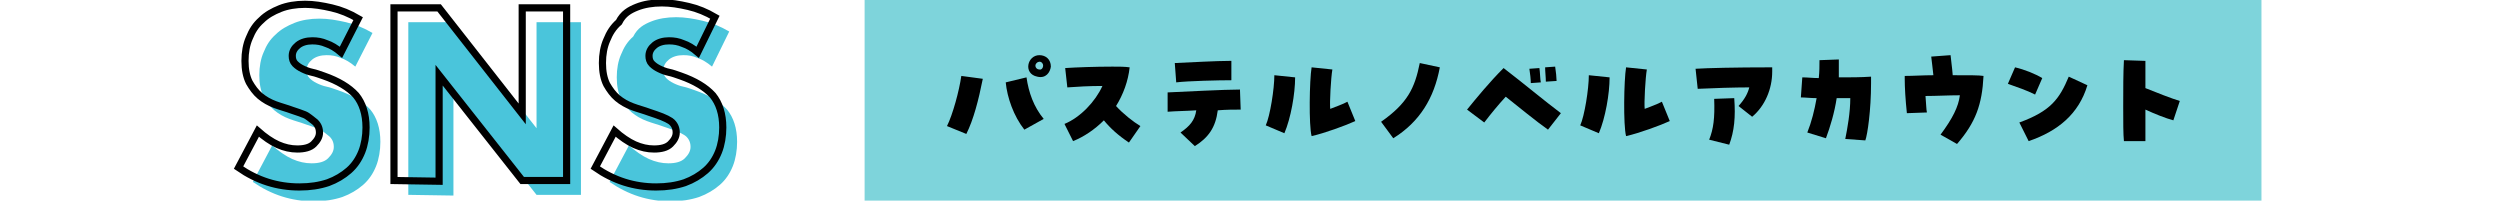 <?xml version="1.0" encoding="utf-8"?>
<!-- Generator: Adobe Illustrator 28.1.0, SVG Export Plug-In . SVG Version: 6.00 Build 0)  -->
<svg version="1.1" id="b" xmlns="http://www.w3.org/2000/svg" xmlns:xlink="http://www.w3.org/1999/xlink" x="0px" y="0px"
	 viewBox="0 0 349 28" style="enable-background:new 0 0 349 28;" xml:space="preserve">
<style type="text/css">
	.st0{fill:#7ED4DB;}
	.st1{fill:#4AC5DB;}
	.st2{fill:none;stroke:#000000;stroke-miterlimit:10;}
</style>
<g id="c">
	<g>
		<rect x="120.7" class="st0" width="195" height="28"/>
		<g>
			<path d="M132.2,17.6c0.8-1.6,1.7-4.9,2-7l3,0.4c-0.6,3-1.3,5.7-2.3,7.7L132.2,17.6z M140.4,11.5l2.9-0.7c0.3,2.1,1,4.1,2.4,5.8
				l-2.7,1.5C141.5,16.2,140.6,13.6,140.4,11.5L140.4,11.5z M144.8,10.7c-2-0.4-1.4-3,0.3-3c0.9,0,1.6,0.6,1.6,1.6
				C146.6,10.1,146,11,144.8,10.7L144.8,10.7z M145.6,9c-0.3-0.8-1.3-0.2-1,0.4c0.1,0.2,0.3,0.3,0.5,0.3
				C145.4,9.8,145.7,9.4,145.6,9z"/>
			<path d="M154.1,16.8c-1.3,1.3-2.8,2.3-4.3,2.9l-1.2-2.4c2.2-0.9,4.3-3.1,5.3-5.3c-1.8,0-3.6,0.1-4.9,0.2l-0.3-2.7
				c1.5-0.1,4.2-0.2,6.6-0.2c0.9,0,1.7,0,2.4,0.1c-0.2,1.9-0.9,3.8-1.9,5.4c1,1.1,2.4,2.2,3.4,2.8l-1.6,2.3
				C156.1,18.9,155,17.9,154.1,16.8L154.1,16.8z"/>
			<path d="M164.8,18.5c1.3-0.9,2-1.7,2.2-3.1c-1.4,0.1-2.8,0.1-4,0.2v-2.7c2.3-0.1,7.9-0.4,10.1-0.4l0.1,2.8c-0.9,0-2,0-3.2,0.1
				c-0.3,2.4-1.3,3.8-3.2,5L164.8,18.5L164.8,18.5z M164,8.8c2.2-0.1,5.9-0.3,7.6-0.3h0.3v2.7c-1.7,0-6.1,0.1-7.7,0.3L164,8.8z"/>
			<path d="M176.7,17.5c0.6-1.3,1.2-5.1,1.2-7l2.9,0.3c0,2.3-0.6,5.7-1.5,7.8L176.7,17.5L176.7,17.5z M183.1,9.4l2.9,0.3
				c-0.2,1.1-0.4,4.7-0.3,5.5c0.5-0.2,1.9-0.7,2.4-1l1.1,2.7c-1.3,0.6-4.3,1.7-6.1,2.1C182.7,17.5,182.8,11.2,183.1,9.4L183.1,9.4z"
				/>
			<path d="M192.8,17c3.7-2.6,4.7-4.7,5.4-8.2l2.8,0.6c-0.8,4.3-2.8,7.6-6.5,9.9L192.8,17z"/>
			<path d="M210.2,13.5c-1.1,1.2-2,2.3-3,3.6l-2.4-1.8c1.3-1.6,3.1-3.8,5.1-5.8c3,2.3,5.6,4.5,8,6.3l-1.8,2.3
				C214.4,16.9,212.1,15,210.2,13.5L210.2,13.5z M213.5,9.6l1.4-0.1c0.1,0.6,0.1,1.6,0.2,2l-1.4,0.1
				C213.7,11.1,213.6,10.2,213.5,9.6z M215.7,9.4l1.4-0.1c0.1,0.6,0.2,1.6,0.2,2l-1.5,0.1C215.8,10.8,215.7,10,215.7,9.4L215.7,9.4z
				"/>
			<path d="M220.6,17.5c0.6-1.3,1.2-5.1,1.2-7l2.9,0.3c0,2.3-0.6,5.7-1.5,7.8L220.6,17.5L220.6,17.5z M227,9.4l2.9,0.3
				c-0.2,1.1-0.4,4.7-0.3,5.5c0.5-0.2,1.9-0.7,2.4-1l1.1,2.7c-1.3,0.6-4.3,1.7-6.1,2.1C226.6,17.5,226.7,11.2,227,9.4L227,9.4z"/>
			<path d="M242.7,14.8c0.9-1,1.3-1.8,1.5-2.6c-1.9,0-5.3,0.1-7.2,0.2l-0.3-2.8c1.6-0.1,5.4-0.2,10.7-0.2c0,0.1,0,0.2,0,0.6
				c0,2.4-1,4.8-2.8,6.3L242.7,14.8L242.7,14.8z M238.6,19.5c0.6-1.5,0.8-3,0.7-5.7l2.8-0.1c0.2,2.7,0,4.6-0.7,6.5L238.6,19.5z"/>
			<path d="M257.6,19.4c0.3-1.5,0.7-3.7,0.7-5.7c-0.6,0-1.3,0-1.9,0c-0.3,2-0.9,4-1.5,5.6l-2.6-0.8c0.6-1.5,1-3.1,1.3-4.8
				c-0.8,0-1.6-0.1-2.2-0.1l0.2-2.8c0.7,0,1.5,0.1,2.3,0.1C254,10,254,9.2,254,8.4l2.7-0.1c0,0.8,0,1.7,0,2.5c1.5,0,3.1,0,4.5-0.1
				c0,0.3,0,0.6,0,0.9c0,3.8-0.5,7.2-0.8,8L257.6,19.4L257.6,19.4z"/>
			<path d="M270.9,18.8c1.7-2.3,2.5-3.9,2.7-5.5c-1.6,0-3.3,0.1-4.8,0.1c0.1,1.1,0.1,1.9,0.2,2.3l-2.8,0.1c-0.2-1.9-0.3-3.6-0.3-4.8
				v-0.4c1.2,0,2.6-0.1,4-0.1c-0.1-1-0.2-1.7-0.3-2.6l2.7-0.2c0.1,1.1,0.2,1.5,0.3,2.8c2.5,0,3.7,0,4.3,0.1c-0.2,4-1.1,6.5-3.7,9.5
				L270.9,18.8L270.9,18.8z"/>
			<path d="M280.3,11.7l1-2.3c1.3,0.3,2.8,0.9,3.8,1.5l-1,2.3C282.9,12.6,281.7,12.2,280.3,11.7z M281.9,17.1
				c4.4-1.6,5.6-3.3,6.9-6.4l2.6,1.2c-1.2,4-4.1,6.4-8.2,7.8L281.9,17.1L281.9,17.1z"/>
			<path d="M296.4,14.9c0-2.3,0-4.8,0.1-6.5l3,0.1c0,1,0,2.4,0,3.8c1.2,0.5,3.8,1.5,4.8,1.8l-0.9,2.7c-1.1-0.3-2.6-0.9-3.9-1.5
				c0,1.9,0,3.5,0,4.4h-3C296.4,18.8,296.4,17,296.4,14.9L296.4,14.9z"/>
		</g>
	</g>
</g>
<g>
	<g>
		<path class="st1" d="M49.6,9.3c-0.7-0.6-1.4-1-2-1.2c-0.7-0.3-1.3-0.4-2-0.4c-0.8,0-1.5,0.2-2,0.6c-0.5,0.4-0.8,0.9-0.8,1.5
			c0,0.4,0.1,0.8,0.4,1.1c0.3,0.3,0.6,0.5,1,0.7s0.9,0.4,1.4,0.5s1,0.3,1.6,0.5c2,0.7,3.5,1.6,4.5,2.7c0.9,1.1,1.4,2.6,1.4,4.5
			c0,1.2-0.2,2.4-0.6,3.4c-0.4,1-1,1.9-1.8,2.6s-1.8,1.3-2.9,1.7c-1.2,0.4-2.5,0.6-4,0.6c-3.1,0-5.9-0.9-8.5-2.7l2.7-5.1
			c0.9,0.8,1.9,1.5,2.8,1.9c0.9,0.4,1.8,0.6,2.7,0.6c1,0,1.8-0.2,2.3-0.7s0.8-1,0.8-1.6c0-0.4-0.1-0.7-0.2-0.9s-0.3-0.5-0.6-0.7
			S45,18.2,44.5,18s-1.1-0.4-1.7-0.6c-0.8-0.3-1.6-0.5-2.4-0.8c-0.8-0.3-1.5-0.7-2.1-1.2s-1.1-1.2-1.5-1.9c-0.4-0.8-0.6-1.8-0.6-3
			s0.2-2.3,0.6-3.2c0.4-1,0.9-1.8,1.7-2.5c0.7-0.7,1.6-1.2,2.6-1.6s2.2-0.6,3.5-0.6c1.2,0,2.4,0.2,3.7,0.5s2.5,0.8,3.7,1.5L49.6,9.3
			z"/>
		<path class="st1" d="M57,27.2V3.1h6.3l11.6,14.8V3.1h6.2v24.1h-6.2L63.3,12.5v14.8L57,27.2L57,27.2z"/>
		<path class="st1" d="M99.4,9.3c-0.7-0.6-1.4-1-2-1.2c-0.7-0.3-1.3-0.4-2-0.4c-0.8,0-1.5,0.2-2,0.6c-0.5,0.4-0.8,0.9-0.8,1.5
			c0,0.4,0.1,0.8,0.4,1.1s0.6,0.5,1,0.7s0.9,0.4,1.4,0.5s1,0.3,1.6,0.5c2,0.7,3.5,1.6,4.5,2.7c0.9,1.1,1.4,2.6,1.4,4.5
			c0,1.2-0.2,2.4-0.6,3.4s-1,1.9-1.8,2.6s-1.8,1.3-2.9,1.7c-1.2,0.4-2.5,0.6-4,0.6c-3.1,0-5.9-0.9-8.5-2.7l2.7-5.1
			c0.9,0.8,1.9,1.5,2.8,1.9s1.8,0.6,2.7,0.6c1,0,1.8-0.2,2.3-0.7s0.8-1,0.8-1.6c0-0.4-0.1-0.7-0.2-0.9s-0.3-0.5-0.6-0.7
			s-0.7-0.4-1.2-0.6s-1.1-0.4-1.7-0.6c-0.8-0.3-1.6-0.5-2.4-0.8s-1.5-0.7-2.1-1.2c-0.6-0.5-1.1-1.2-1.5-1.9c-0.4-0.8-0.6-1.8-0.6-3
			s0.2-2.3,0.6-3.2c0.4-1,0.9-1.8,1.7-2.5C89,3.9,89.9,3.4,90.9,3s2.2-0.6,3.5-0.6c1.2,0,2.4,0.2,3.7,0.5s2.5,0.8,3.7,1.5L99.4,9.3z
			"/>
	</g>
	<g>
		<path class="st2" d="M47.6,7.3c-0.7-0.6-1.4-1-2-1.2c-0.7-0.3-1.3-0.4-2-0.4c-0.8,0-1.5,0.2-2,0.6s-0.8,0.9-0.8,1.5
			c0,0.4,0.1,0.8,0.4,1.1c0.3,0.3,0.6,0.5,1,0.7s0.9,0.4,1.4,0.5s1,0.3,1.6,0.5c2,0.7,3.5,1.6,4.5,2.7c0.9,1.1,1.4,2.6,1.4,4.5
			c0,1.2-0.2,2.4-0.6,3.4c-0.4,1-1,1.9-1.8,2.6s-1.8,1.3-2.9,1.7c-1.2,0.4-2.5,0.6-4,0.6c-3.1,0-5.9-0.9-8.5-2.7l2.7-5.1
			c0.9,0.8,1.9,1.5,2.8,1.9c0.9,0.4,1.8,0.6,2.7,0.6c1,0,1.8-0.2,2.3-0.7s0.8-1,0.8-1.6c0-0.4-0.1-0.7-0.2-0.9s-0.3-0.5-0.6-0.7
			S43,16.2,42.5,16s-1.1-0.4-1.7-0.6c-0.8-0.3-1.6-0.5-2.4-0.8c-0.8-0.3-1.5-0.7-2.1-1.2s-1.1-1.2-1.5-1.9c-0.4-0.8-0.6-1.8-0.6-3
			s0.2-2.3,0.6-3.2c0.4-1,0.9-1.8,1.7-2.5c0.7-0.7,1.6-1.2,2.6-1.6s2.2-0.6,3.5-0.6c1.2,0,2.4,0.2,3.7,0.5s2.5,0.8,3.7,1.5L47.6,7.3
			z"/>
		<path class="st2" d="M55,25.2V1.1h6.3l11.6,14.8V1.1h6.2v24.1h-6.2L61.3,10.5v14.8L55,25.2L55,25.2z"/>
		<path class="st2" d="M97.4,7.3c-0.7-0.6-1.4-1-2-1.2c-0.7-0.3-1.3-0.4-2-0.4c-0.8,0-1.5,0.2-2,0.6s-0.8,0.9-0.8,1.5
			c0,0.4,0.1,0.8,0.4,1.1s0.6,0.5,1,0.7s0.9,0.4,1.4,0.5s1,0.3,1.6,0.5c2,0.7,3.5,1.6,4.5,2.7c0.9,1.1,1.4,2.6,1.4,4.5
			c0,1.2-0.2,2.4-0.6,3.4s-1,1.9-1.8,2.6s-1.8,1.3-2.9,1.7c-1.2,0.4-2.5,0.6-4,0.6c-3.1,0-5.9-0.9-8.5-2.7l2.7-5.1
			c0.9,0.8,1.9,1.5,2.8,1.9s1.8,0.6,2.7,0.6c1,0,1.8-0.2,2.3-0.7s0.8-1,0.8-1.6c0-0.4-0.1-0.7-0.2-0.9s-0.3-0.5-0.6-0.7
			s-0.7-0.4-1.2-0.6s-1.1-0.4-1.7-0.6c-0.8-0.3-1.6-0.5-2.4-0.8s-1.5-0.7-2.1-1.2s-1.1-1.2-1.5-1.9c-0.4-0.8-0.6-1.8-0.6-3
			s0.2-2.3,0.6-3.2c0.4-1,0.9-1.8,1.7-2.5C87,1.9,87.9,1.4,88.9,1s2.2-0.6,3.5-0.6c1.2,0,2.4,0.2,3.7,0.5s2.5,0.8,3.7,1.5L97.4,7.3z
			"/>
	</g>
</g>
</svg>
